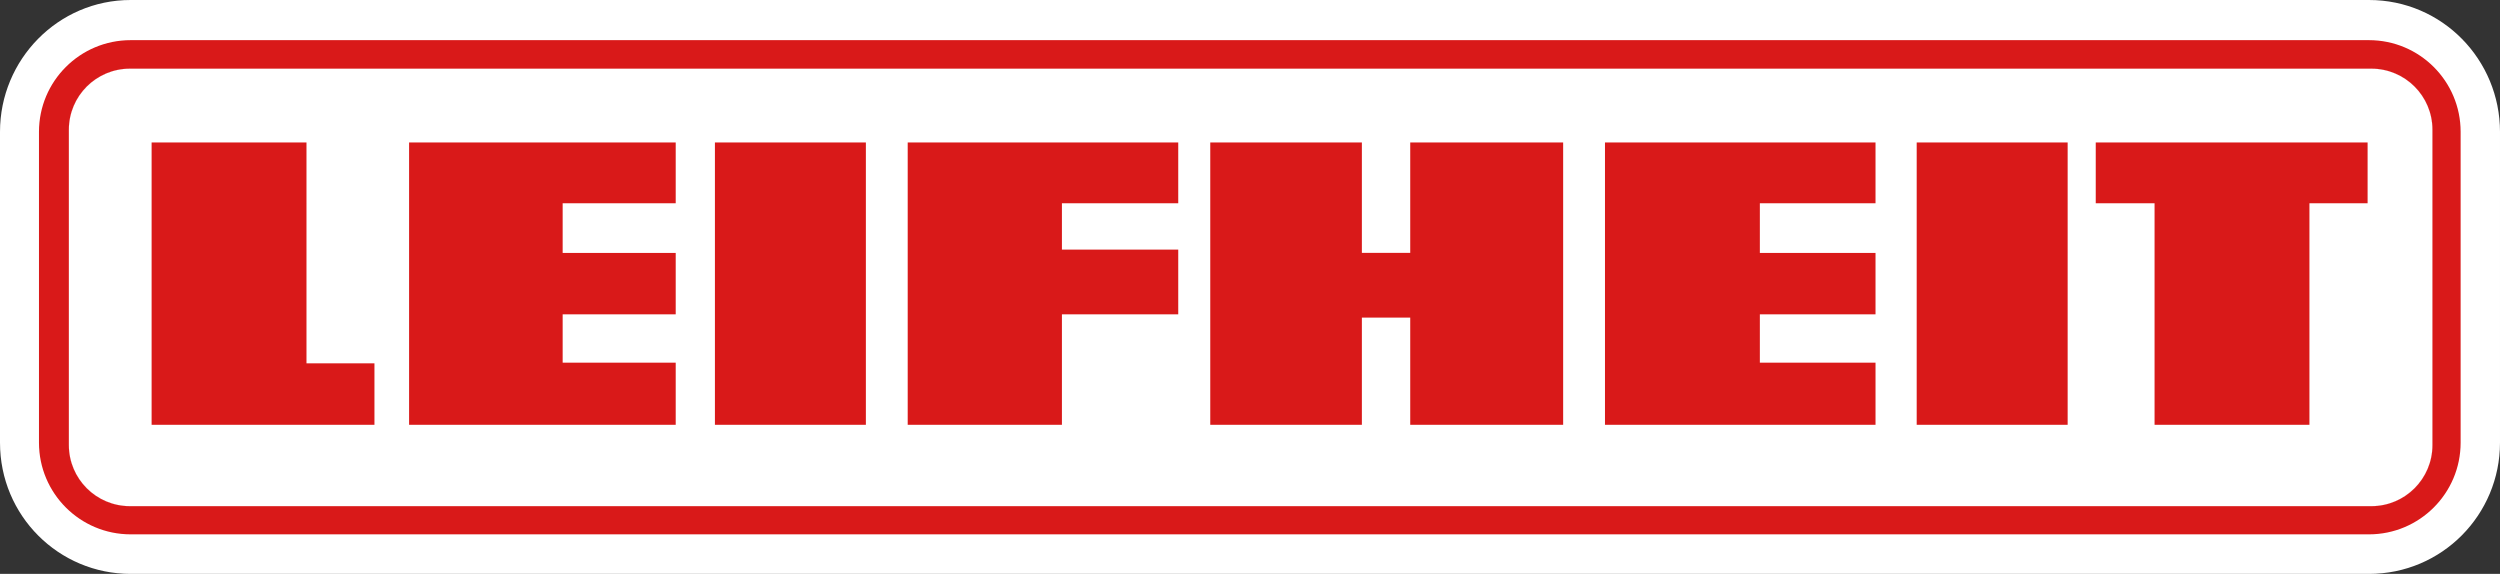 <?xml version="1.0" encoding="utf-8"?>
<!-- Generator: Adobe Illustrator 15.0.0, SVG Export Plug-In . SVG Version: 6.00 Build 0)  -->
<!DOCTYPE svg PUBLIC "-//W3C//DTD SVG 1.1//EN" "http://www.w3.org/Graphics/SVG/1.1/DTD/svg11.dtd">
<svg version="1.1" id="svg2566" xmlns:svg="http://www.w3.org/2000/svg"
	 xmlns="http://www.w3.org/2000/svg" xmlns:xlink="http://www.w3.org/1999/xlink" x="0px" y="0px" width="1023.461px"
	 height="234.944px" viewBox="0.27 0 1023.461 234.944" enable-background="new 0.27 0 1023.461 234.944" xml:space="preserve">
<rect x="0.27" y="0" width="1023.461" height="234.944" fill="#333333" stroke="none"/>
<g id="g2476" transform="translate(157.993,40.305)">
	<path id="path2478" fill="#FFFFFF" d="M-157.723,140.909V13.661c0-29.6,23.789-53.966,53.484-53.966h916.321
		c30.103,0,53.655,24.559,53.655,53.966v127.248c0,29.46-23.682,53.73-53.655,53.73h-916.321
		C-133.678,194.639-157.723,170.851-157.723,140.909"/>
</g>
<g id="g2480" transform="translate(159.484,40.305)">
	<path id="path2482" fill="#D91919" d="M-143.259,140.909V13.661c0-20.728,16.801-37.529,37.529-37.529h916.321
		c20.728,0,37.539,16.801,37.539,37.529v127.248c0,20.728-16.812,37.54-37.539,37.54H-105.73
		C-126.458,178.449-143.259,161.636-143.259,140.909"/>
</g>
<g id="g2484" transform="translate(160.626,40.212)">
	<path id="path2486" fill="#FFFFFF" stroke="#D91919" stroke-width="0.04" stroke-miterlimit="3.864" d="M-132.18,141.997V12.898
		c0-13.815,11.204-25.02,25.019-25.02h917.605c13.815,0,25.02,11.204,25.02,25.02v129.099c0,13.814-11.204,25.02-25.02,25.02
		h-917.605C-120.976,167.017-132.18,155.811-132.18,141.997z"/>
</g>
<g id="g2488" transform="translate(163.802,40.996)">
	<path id="path2490" fill="#D91919" d="M-101.466,17.325v115.573h91.228V107.75h-27.823V17.325H-101.466z M3.941,17.325v115.573
		h109.152v-25.416H66.81V87.686h46.283V62.538H66.81V42.206h46.283v-24.88H3.941z M129.145,17.325v115.573h61.799V17.325H129.145z
		 M208.066,17.325v115.573h63.137V87.686h47.62V61.2h-47.62V42.206h47.62v-24.88H208.066z M331.932,17.325v115.573h62.066V89.023
		h19.798v43.875h62.602V17.325h-62.602v45.212h-19.798V17.325H331.932z M493.52,17.325v115.573h110.757v-25.416h-47.353V87.686
		h47.353V62.538h-47.353V42.206h47.353v-24.88H493.52z M621.132,17.325v115.573h61.8V17.325H621.132z M694.434,17.325v24.88h24.078
		v90.693h63.404V42.206h23.811v-24.88H694.434z"/>
</g>
<g>
</g>
</svg>

